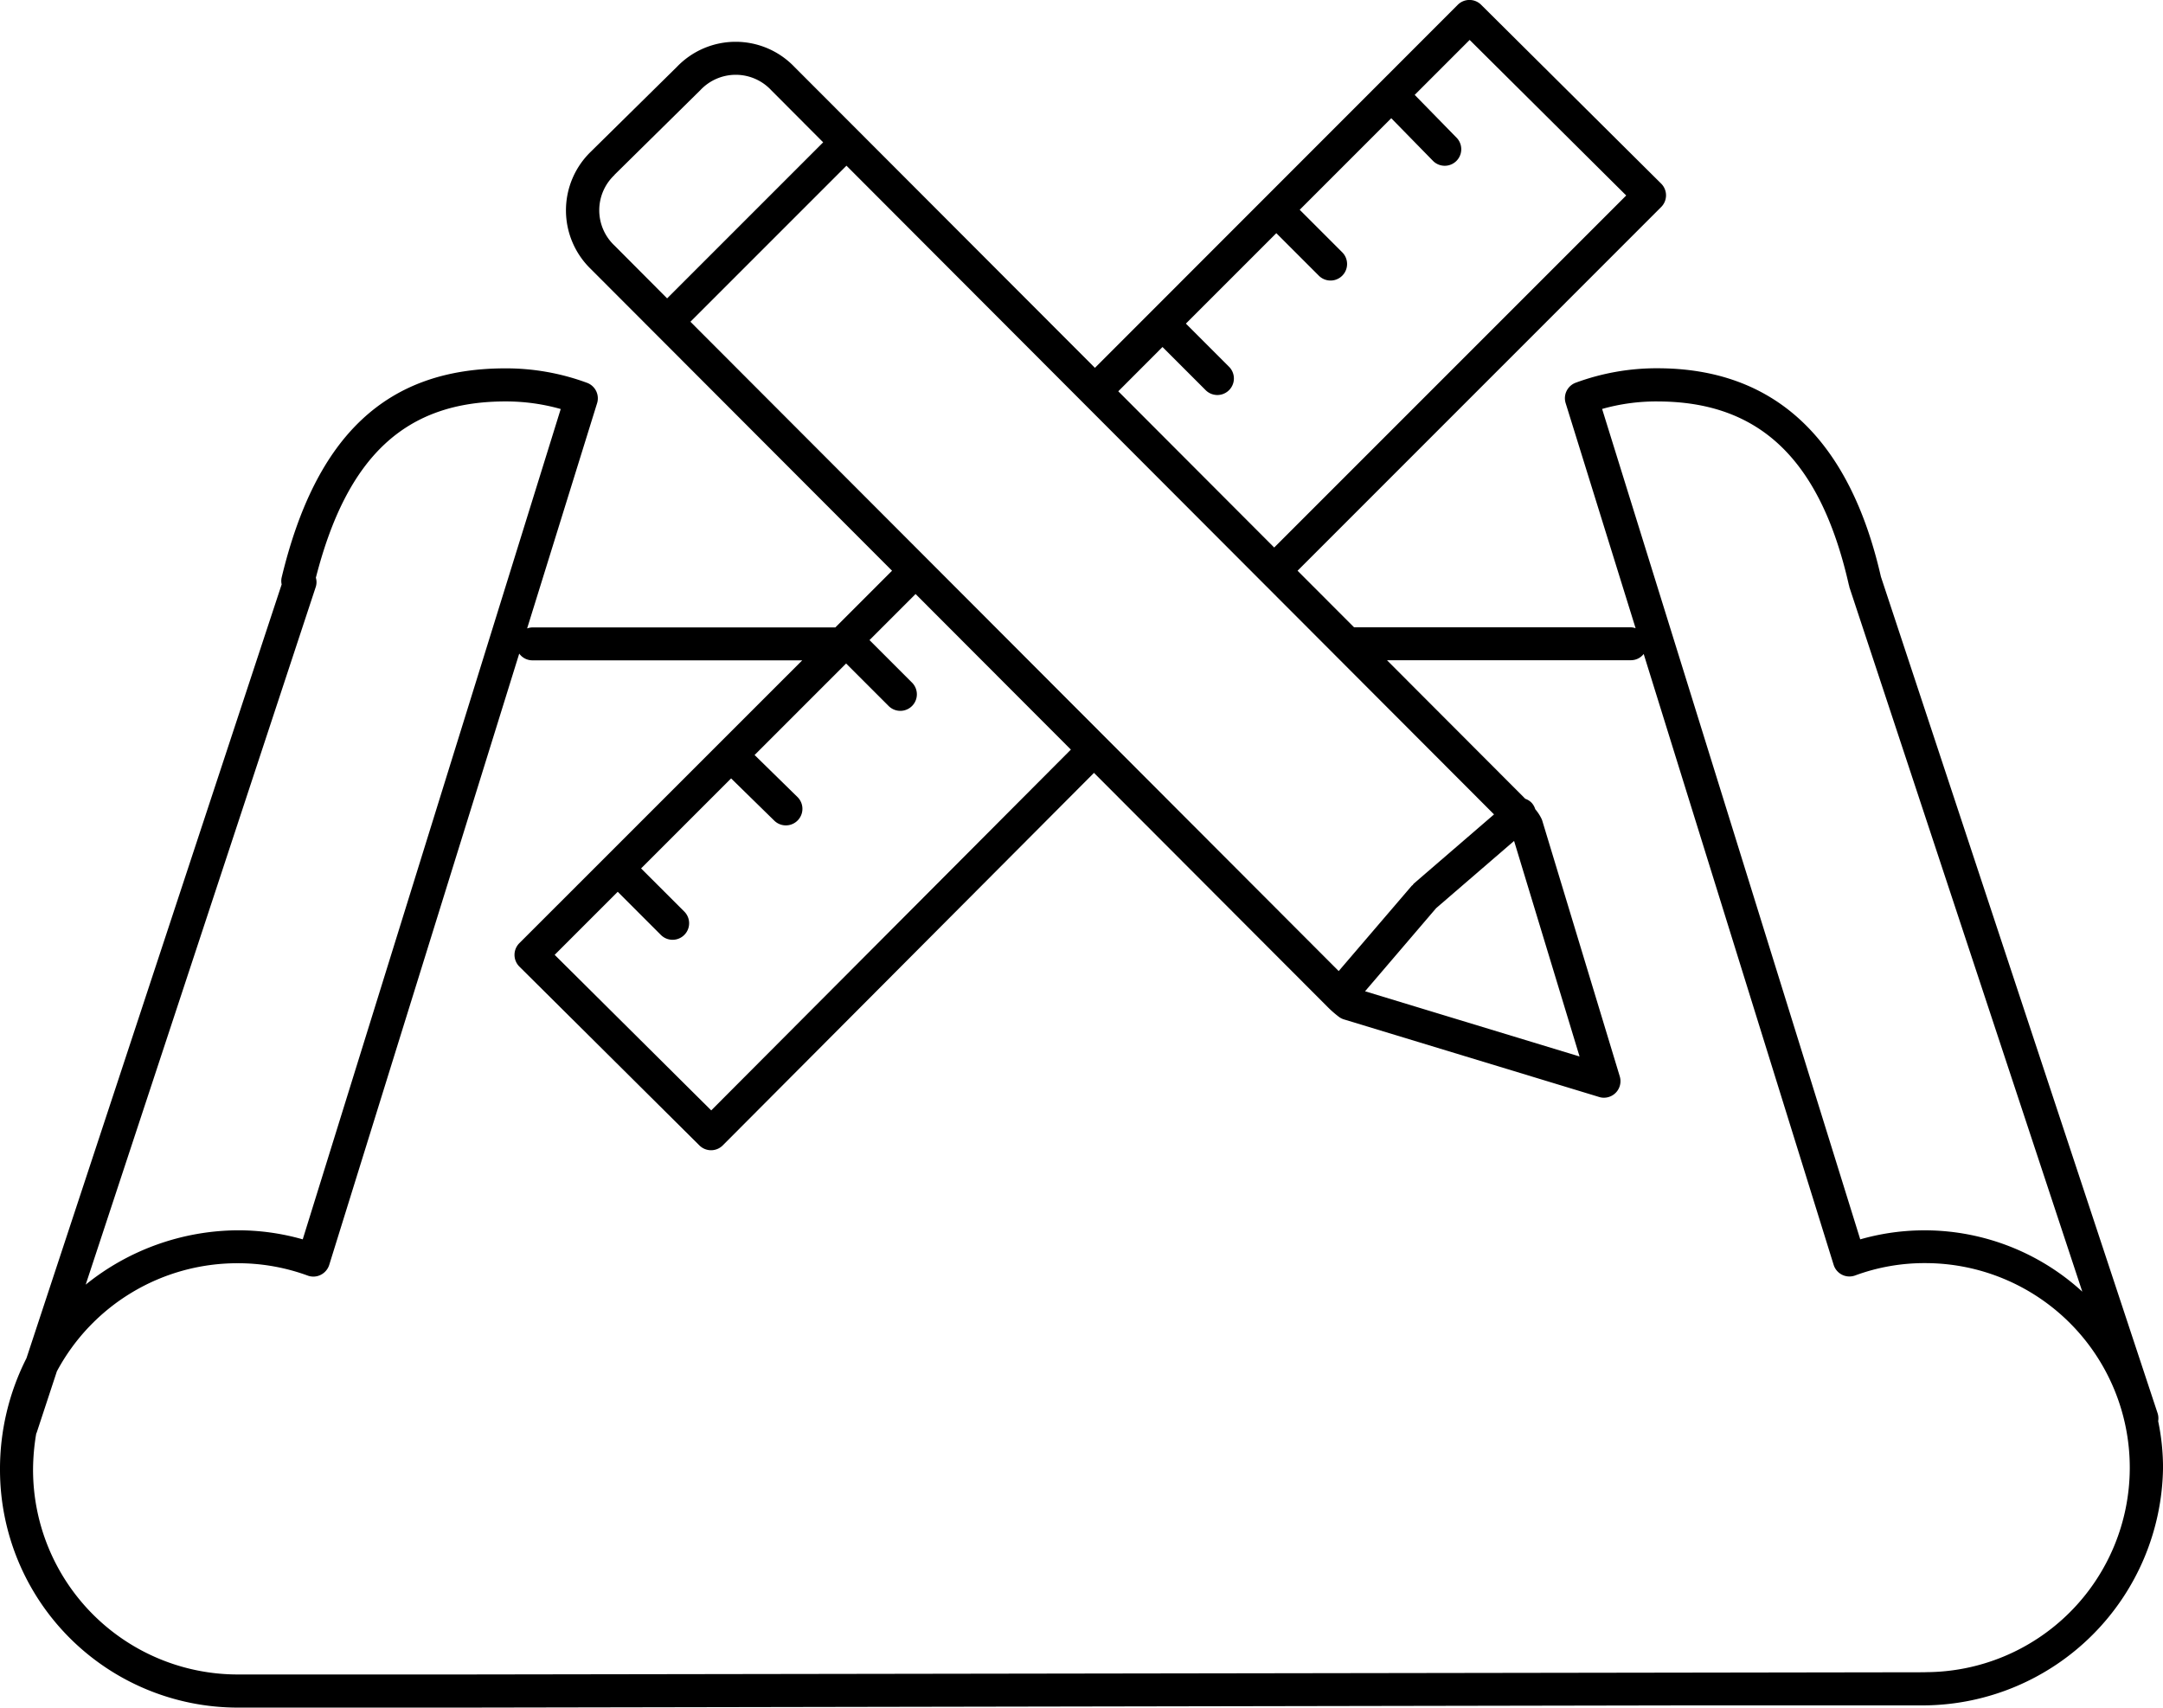 <svg xmlns="http://www.w3.org/2000/svg" width="91.555" height="72.275" viewBox="0 0 91.555 72.275">
  <g id="noun-design-7912701" transform="translate(-0.774 -9.144)">
    <path id="路径_6036" data-name="路径 6036" d="M92.037,69.292a.717.717,0,0,0-.022-.325L80.3,33.55c-1.336-5.85-4.518-8.819-9.461-8.819a9.9,9.9,0,0,0-3.452.61.7.7,0,0,0-.43.867l2.961,9.527a.669.669,0,0,0-.191-.04H58L55.609,33.3,71,17.906a.7.7,0,0,0,0-.99l-7.62-7.569a.7.7,0,0,0-.99,0L47.032,24.713,34.312,11.976a3.443,3.443,0,0,0-4.976,0L25.7,15.559a3.455,3.455,0,0,0,0,4.977L38.444,33.3l-2.4,2.4H23.211a.7.7,0,0,0-.213.043l2.961-9.531a.7.7,0,0,0-.43-.867,9.9,9.9,0,0,0-3.452-.61c-5.005,0-8.017,2.813-9.469,8.851a.668.668,0,0,0,0,.293L1.806,66.631A10.361,10.361,0,0,0,.686,71.362,10.069,10.069,0,0,0,10.741,81.419h9.545l52.354-.094h9.545A10.193,10.193,0,0,0,92.242,71.268a9.647,9.647,0,0,0-.206-1.975ZM70.845,26.136c4.33,0,6.9,2.47,8.1,7.772,0,.011.011.022.014.033s0,.022,0,.033l9.866,29.84A9.888,9.888,0,0,0,79.426,61.6L68.5,26.453a8.415,8.415,0,0,1,2.34-.318Zm-3.3,27.724L58.466,51.1l3.008-3.517,3.3-2.846Zm-7.028-7.3a.194.194,0,0,0-.033.043c-.014.014-.029.018-.043.033L57.35,50.245,29.91,22.762l6.605-6.605,27.41,27.457-3.413,2.943ZM49.892,23.831l1.827,1.827a.7.7,0,0,0,.99-.99l-1.827-1.827,3.828-3.828,1.8,1.8a.7.7,0,0,0,.99-.99l-1.8-1.8,3.875-3.875,1.777,1.816a.7.7,0,0,0,1-.979L60.567,13.16l2.326-2.326,6.627,6.584-14.9,14.9-6.6-6.612Zm-23.2-7.284,3.637-3.586a2.053,2.053,0,0,1,3,0l2.2,2.207-6.605,6.605L26.7,19.541a2.051,2.051,0,0,1,0-2.994Zm19.32,24.326L30.791,56.142l-6.627-6.584,2.669-2.669,1.827,1.827a.7.7,0,1,0,.99-.99L27.822,45.9l3.81-3.81,1.827,1.788a.7.7,0,1,0,.982-1L32.626,41.1,36.5,37.226l1.8,1.8a.7.7,0,1,0,.99-.99l-1.8-1.8,1.95-1.95,6.576,6.587ZM22.08,26.135a8.492,8.492,0,0,1,2.34.321L13.5,61.6a9.975,9.975,0,0,0-2.766-.383,10.332,10.332,0,0,0-6.421,2.3l9.743-29.545a.665.665,0,0,0,0-.376c1.318-5.15,3.8-7.461,8.024-7.461Zm60.1,53.788-61.9.094H10.741a8.667,8.667,0,0,1-8.656-8.656,9.34,9.34,0,0,1,.134-1.538c0-.014.014-.022.018-.036l.856-2.6a8.663,8.663,0,0,1,7.645-4.576,8.569,8.569,0,0,1,2.976.524.691.691,0,0,0,.549-.033.709.709,0,0,0,.358-.419l8.043-25.875a.684.684,0,0,0,.549.285h11.43L22.669,49.064a.7.7,0,0,0,0,.99l7.62,7.569a.7.7,0,0,0,.99,0L46.992,41.856l9.891,9.91a4.435,4.435,0,0,0,.48.419.679.679,0,0,0,.217.108l10.8,3.283a.638.638,0,0,0,.2.029.7.7,0,0,0,.668-.9L65.973,43.9a.6.6,0,0,0-.043-.112,1.858,1.858,0,0,0-.26-.394.721.721,0,0,0-.137-.253.668.668,0,0,0-.285-.188l-5.854-5.865H69.726a.688.688,0,0,0,.534-.264L78.3,62.679a.7.7,0,0,0,.906.451,8.466,8.466,0,0,1,2.972-.524,8.656,8.656,0,1,1,0,17.313Z" transform="translate(0.088 0)"/>
  </g>
</svg>
